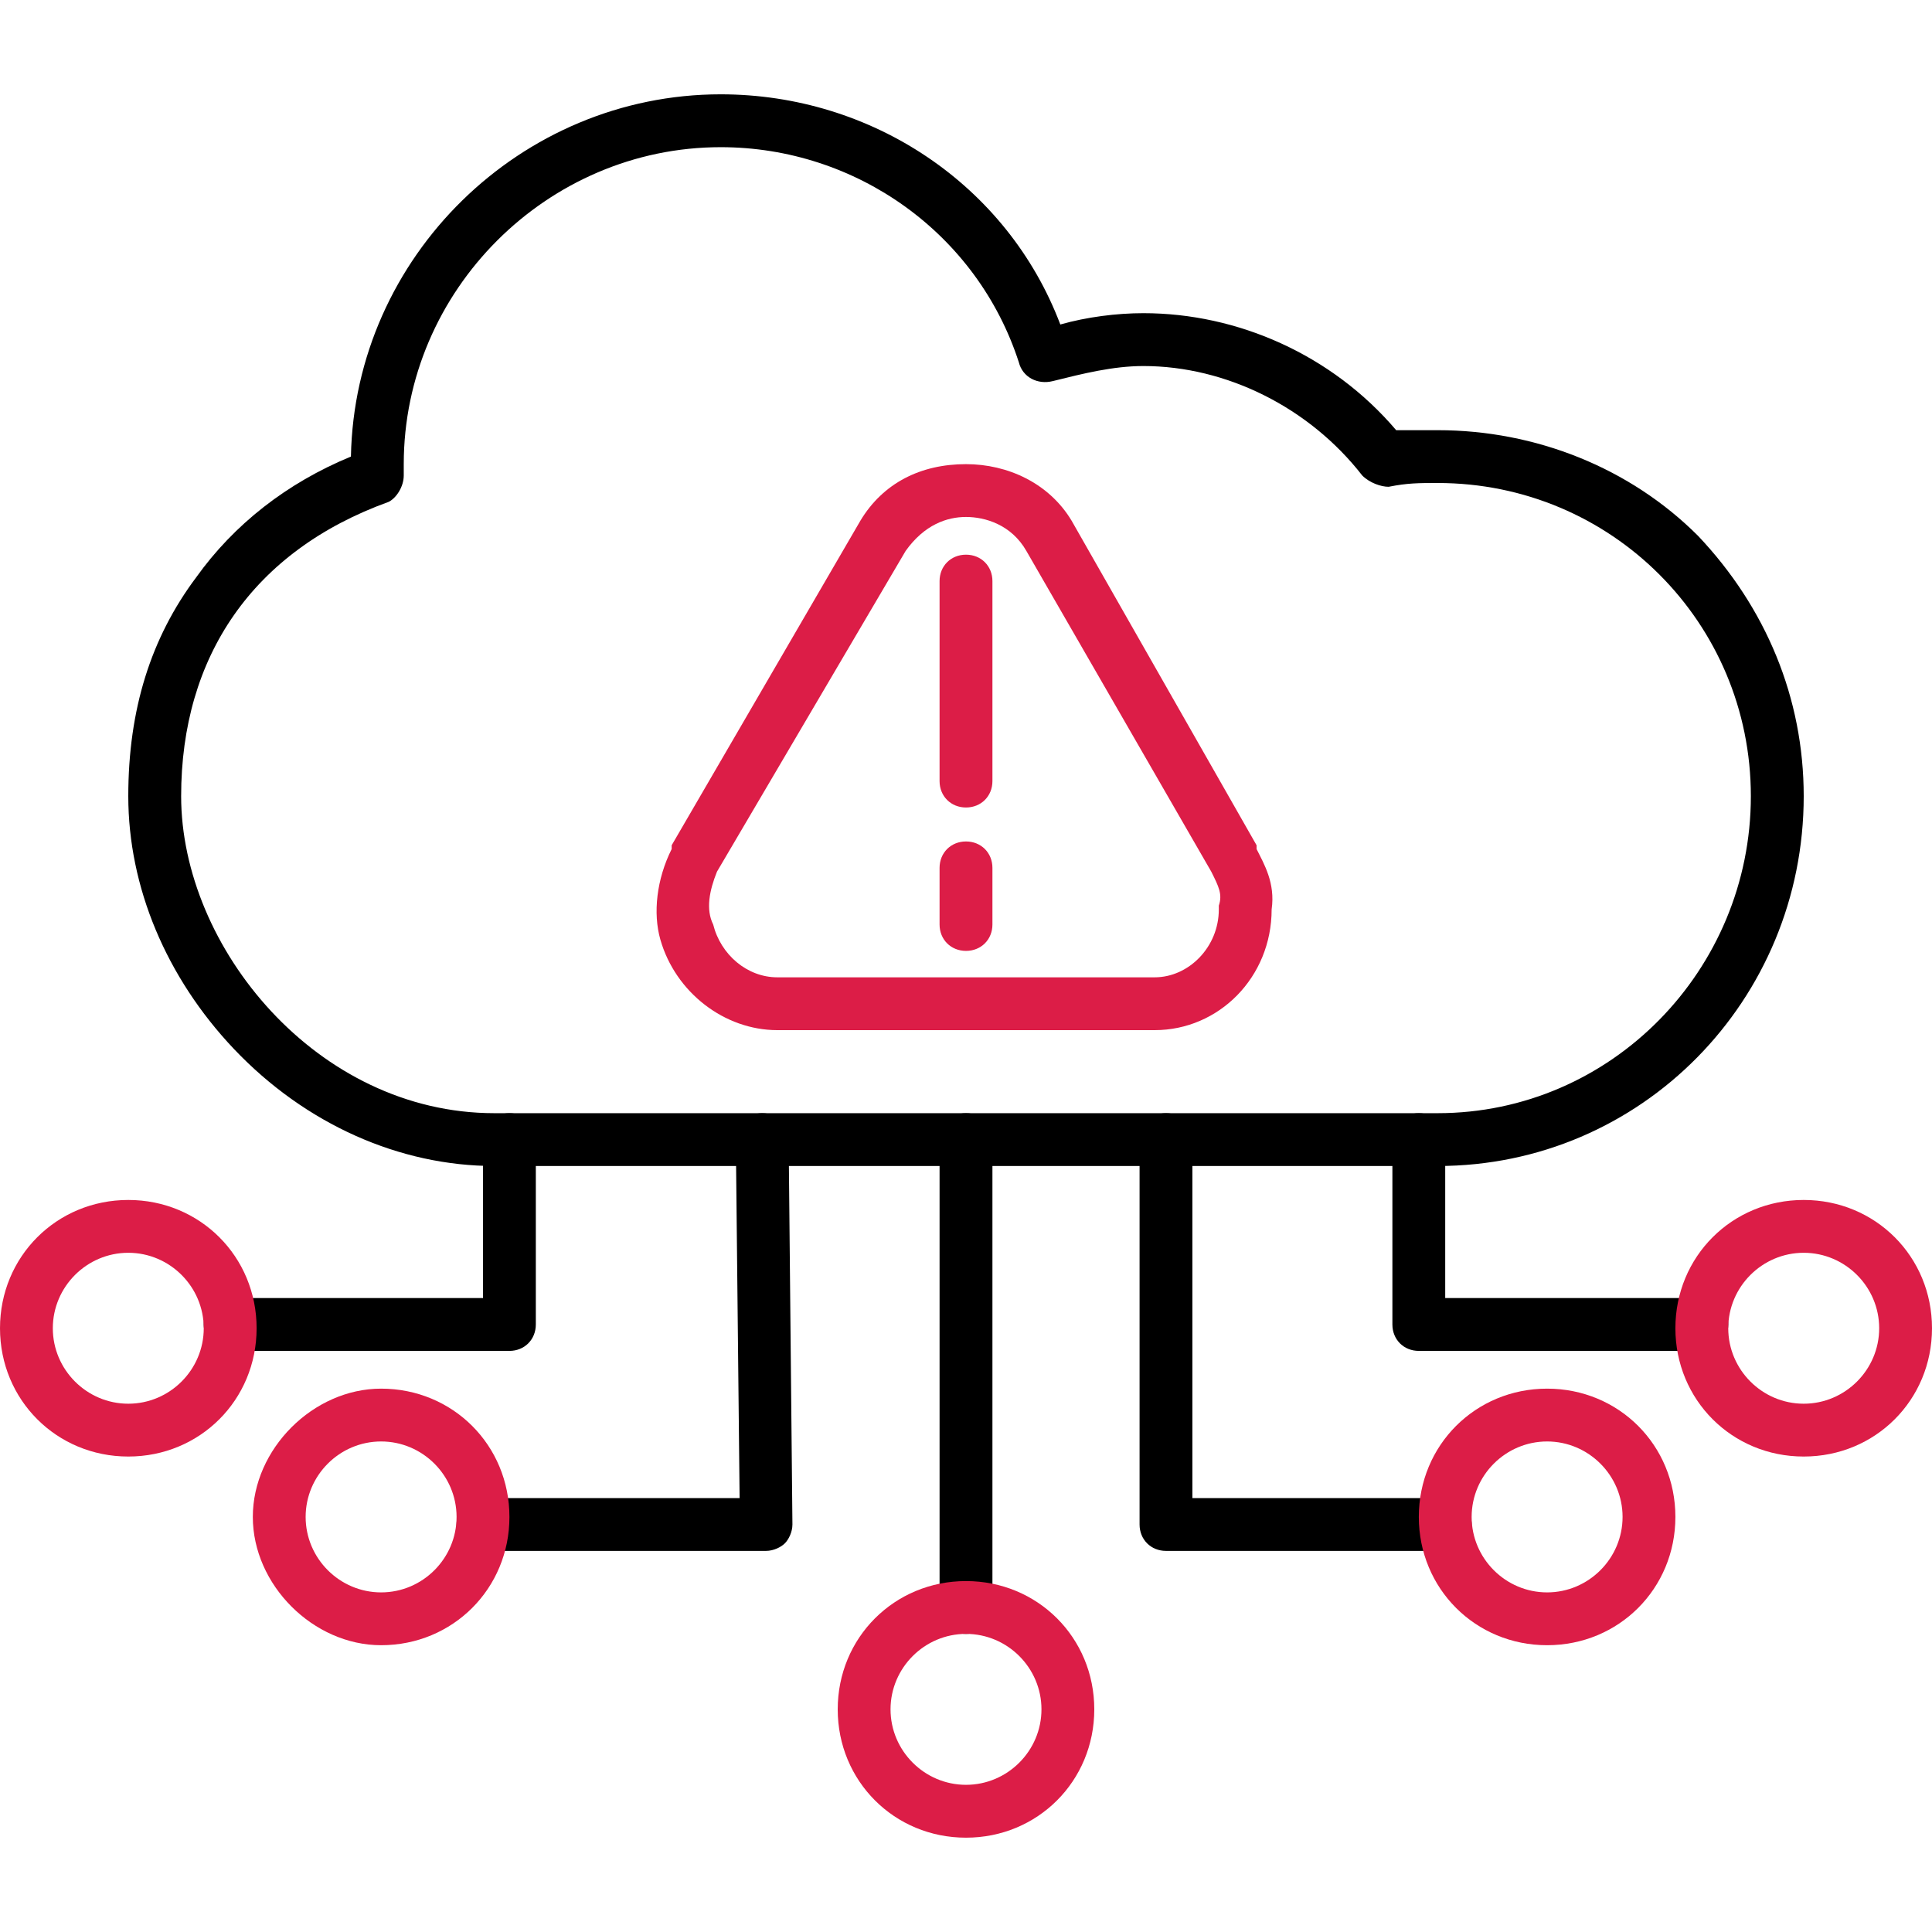 <?xml version="1.0" encoding="UTF-8"?> <svg xmlns="http://www.w3.org/2000/svg" width="50" height="50" viewBox="0 0 50 50" fill="none"><path fill-rule="evenodd" clip-rule="evenodd" d="M29.883 26.66H20.117C18.75 26.66 17.48 25.684 17.09 24.316C16.895 23.633 16.992 22.754 17.383 21.973V21.875L22.266 13.477C22.852 12.5 23.828 12.012 25 12.012C26.074 12.012 27.148 12.5 27.734 13.477L32.52 21.875V21.973C32.715 22.363 33.008 22.852 32.91 23.535C32.91 25.293 31.543 26.66 29.883 26.66ZM18.555 22.559C18.359 23.047 18.262 23.535 18.457 23.926C18.652 24.707 19.336 25.293 20.117 25.293H29.883C30.762 25.293 31.543 24.512 31.543 23.535V23.438C31.641 23.145 31.543 22.949 31.348 22.559L26.562 14.258C26.172 13.574 25.488 13.379 25 13.379C24.512 13.379 23.926 13.574 23.438 14.258L18.555 22.559Z" fill="#DC1D47"></path><path fill-rule="evenodd" clip-rule="evenodd" d="M25 20.898C24.609 20.898 24.316 20.605 24.316 20.215V15.039C24.316 14.648 24.609 14.355 25 14.355C25.391 14.355 25.684 14.648 25.684 15.039V20.215C25.684 20.605 25.391 20.898 25 20.898Z" fill="#DC1D47"></path><path fill-rule="evenodd" clip-rule="evenodd" d="M25 24.609C24.609 24.609 24.316 24.316 24.316 23.926V22.461C24.316 22.07 24.609 21.777 25 21.777C25.391 21.777 25.684 22.07 25.684 22.461V23.926C25.684 24.316 25.391 24.609 25 24.609Z" fill="#DC1D47"></path><path fill-rule="evenodd" clip-rule="evenodd" d="M37.207 30.176H12.793C10.352 30.176 7.91 29.102 6.055 27.148C4.297 25.293 3.32 22.949 3.32 20.605C3.32 18.359 3.906 16.504 5.078 14.941C6.055 13.574 7.422 12.5 9.082 11.816C9.18 6.641 13.477 2.441 18.652 2.441C22.559 2.441 26.074 4.785 27.441 8.398C28.125 8.203 28.906 8.105 29.59 8.105C32.031 8.105 34.473 9.18 36.133 11.133H37.207C39.746 11.133 42.188 12.109 43.945 13.867C45.703 15.723 46.68 18.066 46.68 20.605C46.68 25.879 42.48 30.176 37.207 30.176ZM18.652 3.809C14.16 3.809 10.449 7.52 10.449 12.012V12.305C10.449 12.598 10.254 12.891 10.059 12.988C6.543 14.258 4.688 16.992 4.688 20.605C4.688 24.512 8.203 28.809 12.793 28.809H37.207C41.699 28.809 45.312 25.098 45.312 20.605C45.312 16.113 41.699 12.5 37.207 12.5C36.719 12.5 36.426 12.5 35.938 12.598C35.742 12.598 35.449 12.5 35.254 12.305C33.887 10.547 31.738 9.473 29.59 9.473C28.809 9.473 28.027 9.668 27.246 9.863C26.855 9.961 26.465 9.766 26.367 9.375C25.293 6.055 22.168 3.809 18.652 3.809Z" fill="black"></path><path fill-rule="evenodd" clip-rule="evenodd" d="M13.184 34.961H5.957C5.566 34.961 5.273 34.668 5.273 34.277C5.273 33.887 5.566 33.594 5.957 33.594H12.5V29.492C12.5 29.102 12.793 28.809 13.184 28.809C13.574 28.809 13.867 29.102 13.867 29.492V34.277C13.867 34.668 13.574 34.961 13.184 34.961Z" fill="black"></path><path fill-rule="evenodd" clip-rule="evenodd" d="M3.32 37.695C1.465 37.695 0 36.23 0 34.375C0 32.52 1.465 31.055 3.32 31.055C5.176 31.055 6.641 32.52 6.641 34.375C6.641 36.23 5.176 37.695 3.32 37.695ZM3.32 32.422C2.246 32.422 1.367 33.301 1.367 34.375C1.367 35.449 2.246 36.328 3.32 36.328C4.395 36.328 5.273 35.449 5.273 34.375C5.273 33.301 4.395 32.422 3.32 32.422Z" fill="#DC1D47"></path><path fill-rule="evenodd" clip-rule="evenodd" d="M44.043 34.961H36.719C36.328 34.961 36.035 34.668 36.035 34.277V29.492C36.035 29.102 36.328 28.809 36.719 28.809C37.109 28.809 37.402 29.102 37.402 29.492V33.594H44.043C44.434 33.594 44.727 33.887 44.727 34.277C44.727 34.668 44.434 34.961 44.043 34.961Z" fill="black"></path><path fill-rule="evenodd" clip-rule="evenodd" d="M46.68 37.695C44.824 37.695 43.359 36.23 43.359 34.375C43.359 32.52 44.824 31.055 46.68 31.055C48.535 31.055 50 32.52 50 34.375C50 36.23 48.535 37.695 46.68 37.695ZM46.68 32.422C45.605 32.422 44.727 33.301 44.727 34.375C44.727 35.449 45.605 36.328 46.68 36.328C47.754 36.328 48.633 35.449 48.633 34.375C48.633 33.301 47.754 32.422 46.68 32.422Z" fill="#DC1D47"></path><path fill-rule="evenodd" clip-rule="evenodd" d="M19.824 40.137H12.5C12.109 40.137 11.816 39.844 11.816 39.453C11.816 39.062 12.109 38.77 12.5 38.77H19.141L19.043 29.492C19.043 29.102 19.336 28.809 19.727 28.809C20.117 28.809 20.41 29.102 20.41 29.492L20.508 39.453C20.508 39.648 20.41 39.844 20.312 39.941C20.215 40.039 20.02 40.137 19.824 40.137Z" fill="black"></path><path fill-rule="evenodd" clip-rule="evenodd" d="M9.863 42.578C8.105 42.578 6.543 41.016 6.543 39.258C6.543 37.5 8.105 35.938 9.863 35.938C11.719 35.938 13.184 37.402 13.184 39.258C13.184 41.113 11.719 42.578 9.863 42.578ZM9.863 37.305C8.789 37.305 7.91 38.184 7.91 39.258C7.91 40.332 8.789 41.211 9.863 41.211C10.938 41.211 11.816 40.332 11.816 39.258C11.816 38.184 10.938 37.305 9.863 37.305Z" fill="#DC1D47"></path><path fill-rule="evenodd" clip-rule="evenodd" d="M37.402 40.137H30.176C29.785 40.137 29.492 39.844 29.492 39.453V29.492C29.492 29.102 29.785 28.809 30.176 28.809C30.566 28.809 30.859 29.102 30.859 29.492V38.77H37.402C37.793 38.77 38.086 39.062 38.086 39.453C38.086 39.844 37.793 40.137 37.402 40.137Z" fill="black"></path><path fill-rule="evenodd" clip-rule="evenodd" d="M40.039 42.578C38.184 42.578 36.719 41.113 36.719 39.258C36.719 37.402 38.184 35.938 40.039 35.938C41.895 35.938 43.359 37.402 43.359 39.258C43.359 41.113 41.895 42.578 40.039 42.578ZM40.039 37.305C38.965 37.305 38.086 38.184 38.086 39.258C38.086 40.332 38.965 41.211 40.039 41.211C41.113 41.211 41.992 40.332 41.992 39.258C41.992 38.184 41.113 37.305 40.039 37.305Z" fill="#DC1D47"></path><path fill-rule="evenodd" clip-rule="evenodd" d="M25 42.285C24.609 42.285 24.316 41.992 24.316 41.602V29.492C24.316 29.102 24.609 28.809 25 28.809C25.391 28.809 25.684 29.102 25.684 29.492V41.602C25.684 41.992 25.391 42.285 25 42.285Z" fill="black"></path><path fill-rule="evenodd" clip-rule="evenodd" d="M25 47.559C23.145 47.559 21.68 46.094 21.68 44.238C21.68 42.383 23.145 40.918 25 40.918C26.855 40.918 28.32 42.383 28.32 44.238C28.32 46.094 26.855 47.559 25 47.559ZM25 42.285C23.926 42.285 23.047 43.164 23.047 44.238C23.047 45.312 23.926 46.191 25 46.191C26.074 46.191 26.953 45.312 26.953 44.238C26.953 43.164 26.074 42.285 25 42.285Z" fill="#DC1D47"></path></svg> 